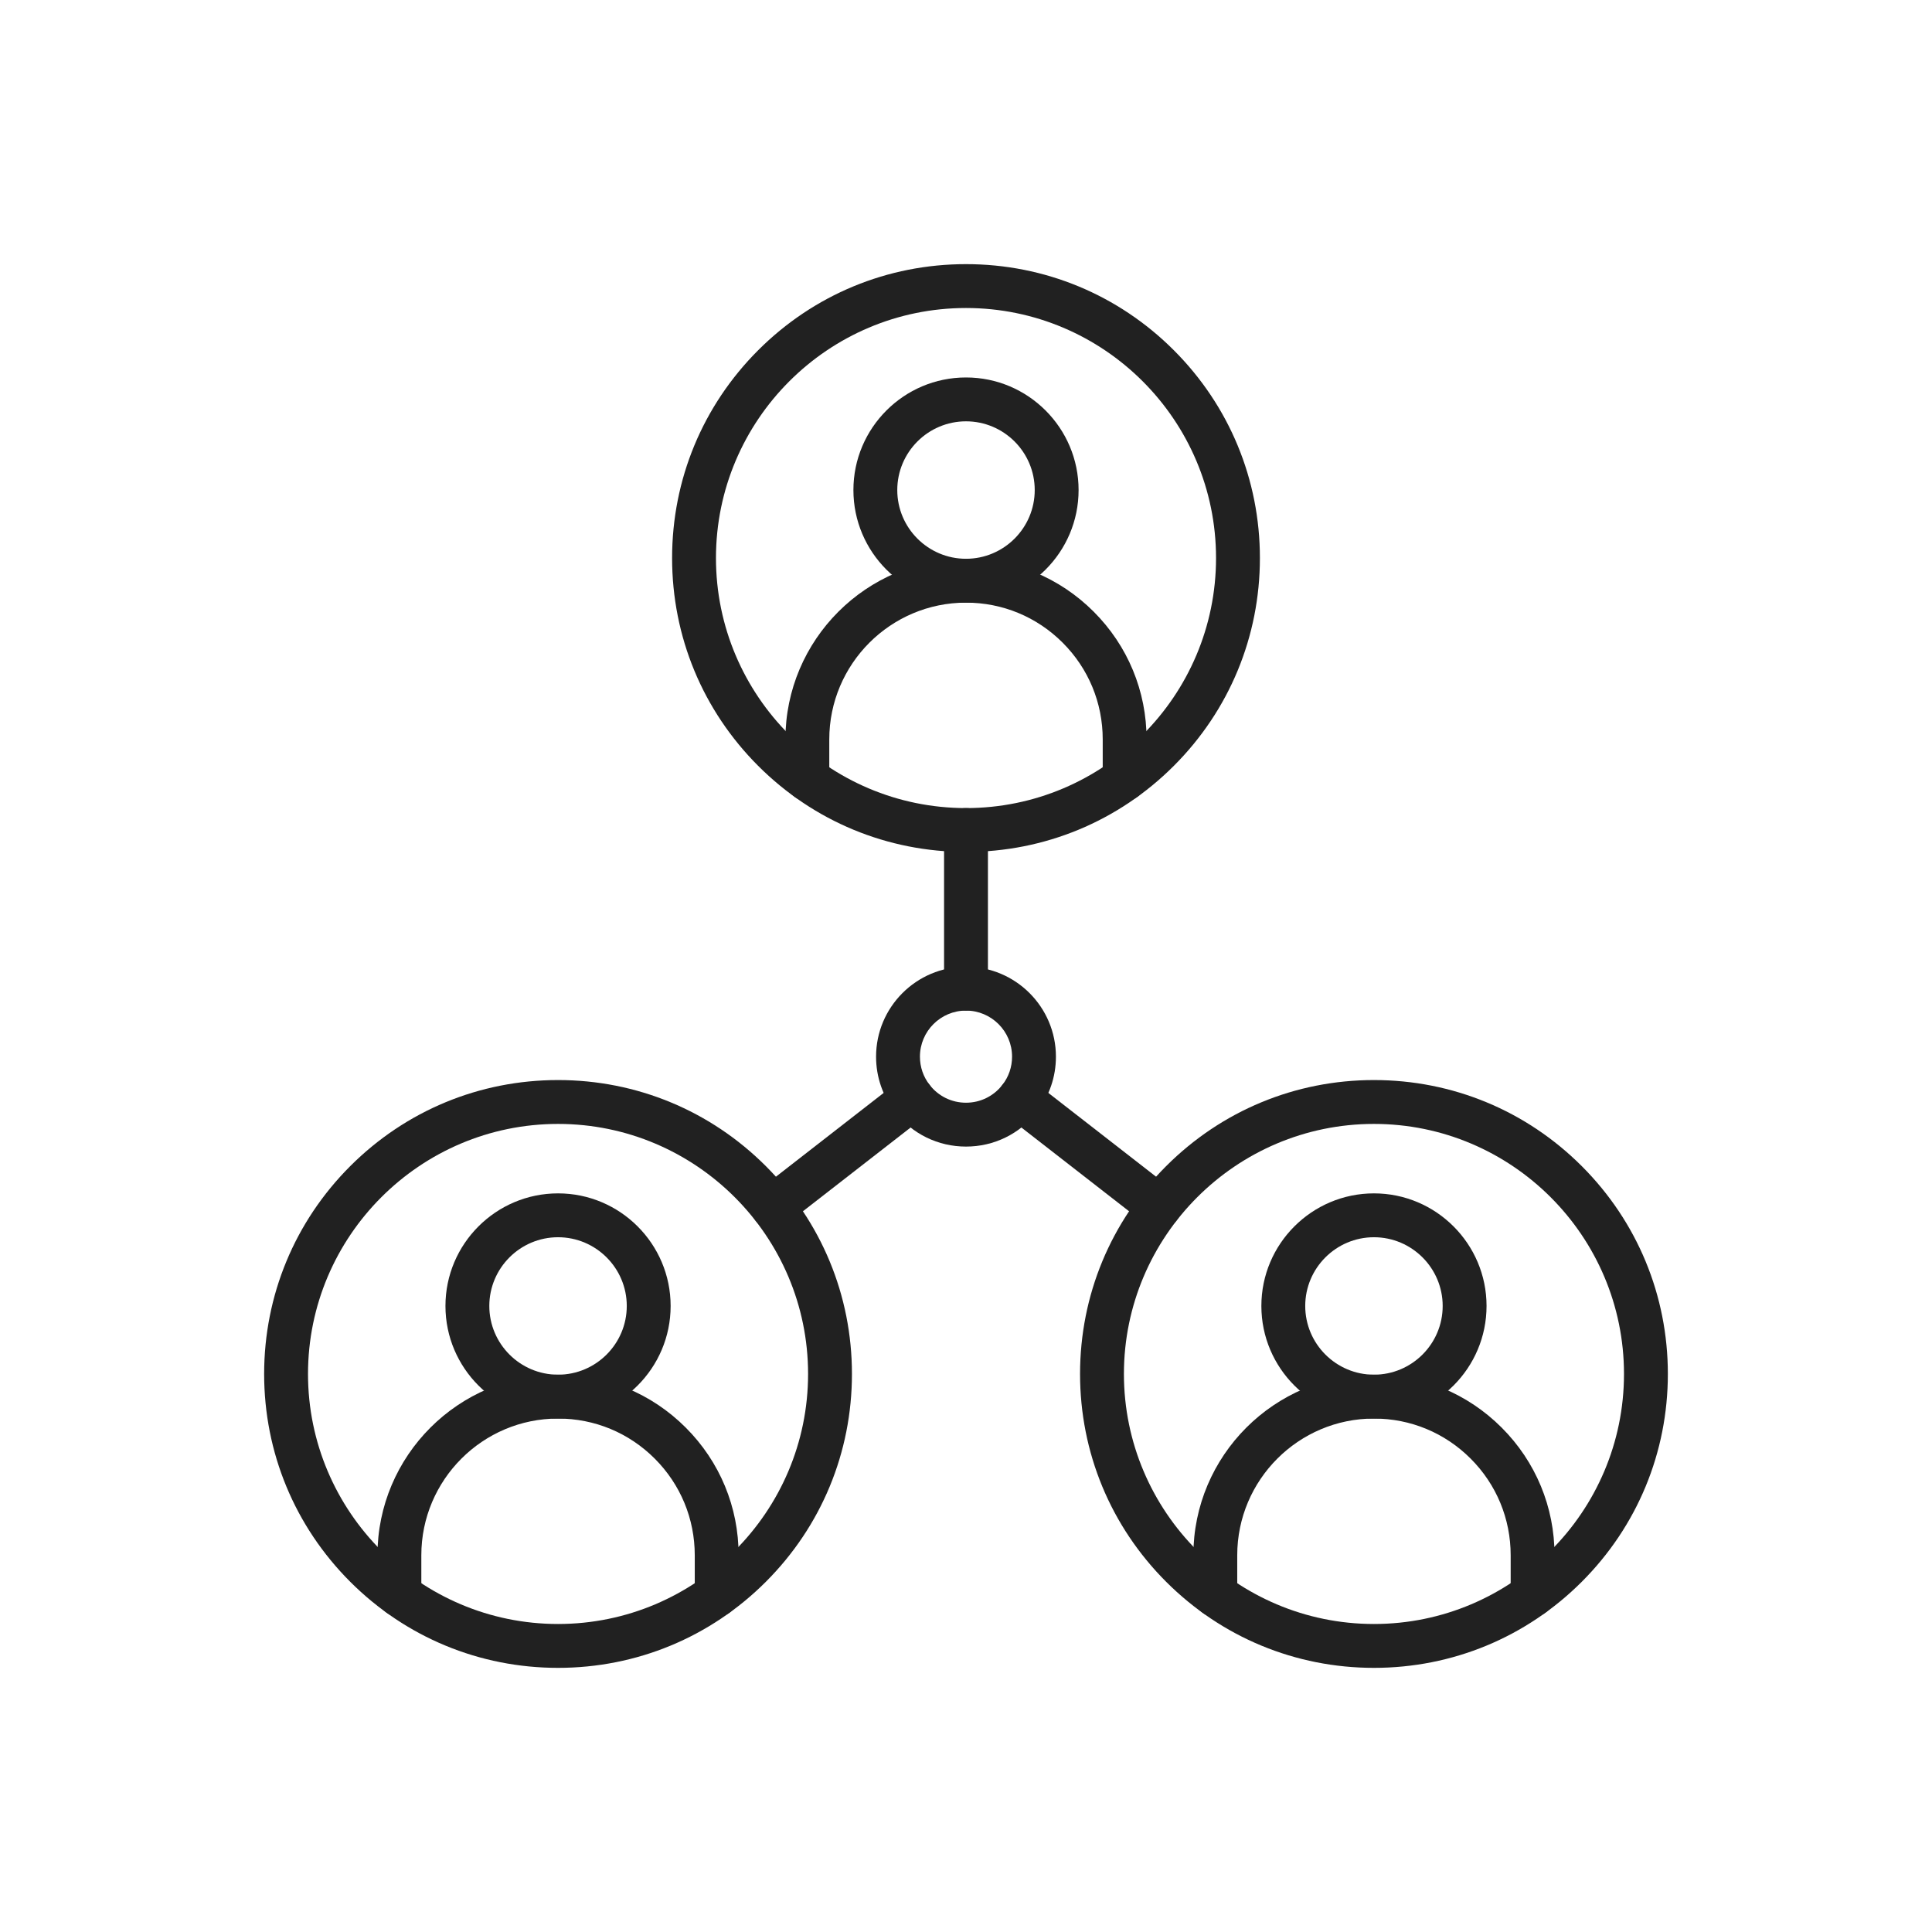 <svg xmlns="http://www.w3.org/2000/svg" xmlns:xlink="http://www.w3.org/1999/xlink" x="0px" y="0px" viewBox="0 0 2048 2048" style="enable-background:new 0 0 2048 2048;" xml:space="preserve"><g id="_x31_0869.S2_-_Connected_People">	<g>		<g>			<g>				<g>					<path style="fill:#212121;" d="M1024,903.1c-83.218,0-161.455-32.407-220.299-91.251S712.45,674.768,712.45,591.55      s32.407-161.455,91.251-220.299S940.782,280,1024,280s161.455,32.407,220.299,91.251      c58.844,58.844,91.251,137.081,91.251,220.299s-32.407,161.455-91.251,220.299C1185.455,870.693,1107.218,903.1,1024,903.1z       M1024,326.5c-146.149,0-265.05,118.901-265.05,265.05S877.851,856.6,1024,856.6c146.149,0,265.05-118.901,265.05-265.05      S1170.149,326.5,1024,326.5z"></path>				</g>				<g>					<path style="fill:#212121;" d="M1024,638.825c-65.81,0-119.35-53.54-119.35-119.35s53.541-119.35,119.35-119.35      s119.35,53.54,119.35,119.35S1089.81,638.825,1024,638.825z M1024,446.625c-40.17,0-72.85,32.681-72.85,72.85      c0,40.169,32.681,72.85,72.85,72.85c40.17,0,72.85-32.68,72.85-72.85C1096.85,479.306,1064.17,446.625,1024,446.625z"></path>				</g>				<g>					<path style="fill:#212121;" d="M1192.175,848.994c-12.841,0-23.25-10.409-23.25-23.25V783.75      c0-38.715-15.075-75.106-42.448-102.471c-27.371-27.379-63.762-42.454-102.477-42.454      c-79.912,0-144.925,65.013-144.925,144.925v41.994c0,12.841-10.409,23.25-23.25,23.25c-12.841,0-23.25-10.409-23.25-23.25      V783.75c0-105.552,85.873-191.425,191.425-191.425c51.137,0,99.208,19.914,135.357,56.074      c36.154,36.143,56.067,84.213,56.067,135.351v41.994C1215.425,838.584,1205.015,848.994,1192.175,848.994z"></path>				</g>			</g>		</g>		<g>			<g>				<g>					<path style="fill:#212121;" d="M591.55,1768c-83.218,0-161.455-32.407-220.299-91.251      C312.407,1617.905,280,1539.668,280,1456.45c0-83.218,32.407-161.456,91.251-220.3      c58.844-58.844,137.081-91.251,220.299-91.251s161.455,32.407,220.299,91.251c58.844,58.844,91.251,137.082,91.251,220.3      c0,83.218-32.407,161.455-91.251,220.299C753.005,1735.593,674.768,1768,591.55,1768z M591.55,1191.4      c-146.149,0-265.05,118.901-265.05,265.051c0,146.149,118.901,265.05,265.05,265.05s265.05-118.901,265.05-265.05      C856.6,1310.301,737.699,1191.4,591.55,1191.4z"></path>				</g>				<g>					<path style="fill:#212121;" d="M591.55,1503.725c-65.81,0-119.35-53.541-119.35-119.35s53.54-119.35,119.35-119.35      s119.35,53.541,119.35,119.35S657.36,1503.725,591.55,1503.725z M591.55,1311.525c-40.17,0-72.85,32.68-72.85,72.85      s32.681,72.85,72.85,72.85c40.169,0,72.85-32.68,72.85-72.85S631.72,1311.525,591.55,1311.525z"></path>				</g>				<g>					<path style="fill:#212121;" d="M759.725,1713.894c-12.841,0-23.25-10.409-23.25-23.25v-41.994      c0-38.715-15.075-75.106-42.449-102.47c-27.37-27.38-63.761-42.455-102.476-42.455c-79.912,0-144.925,65.013-144.925,144.925      v41.994c0,12.841-10.409,23.25-23.25,23.25s-23.25-10.409-23.25-23.25v-41.994c0-105.552,85.873-191.425,191.425-191.425      c51.138,0,99.209,19.914,135.357,56.074c36.154,36.142,56.068,84.212,56.068,135.351v41.994      C782.975,1703.484,772.566,1713.894,759.725,1713.894z"></path>				</g>			</g>		</g>		<g>			<g>				<g>					<path style="fill:#212121;" d="M1456.45,1768c-83.218,0-161.456-32.407-220.3-91.251      c-58.844-58.844-91.251-137.081-91.251-220.299c0-83.218,32.407-161.456,91.251-220.3      c58.844-58.844,137.082-91.251,220.3-91.251c83.218,0,161.455,32.407,220.299,91.251      c58.844,58.844,91.251,137.082,91.251,220.3c0,83.218-32.407,161.455-91.251,220.299S1539.668,1768,1456.45,1768z       M1456.45,1191.4c-146.15,0-265.051,118.901-265.051,265.051c0,146.149,118.901,265.05,265.051,265.05      c146.149,0,265.05-118.901,265.05-265.05C1721.5,1310.301,1602.599,1191.4,1456.45,1191.4z"></path>				</g>				<g>					<path style="fill:#212121;" d="M1456.45,1503.725c-65.81,0-119.35-53.541-119.35-119.35s53.54-119.35,119.35-119.35      c65.81,0,119.349,53.541,119.349,119.35S1522.26,1503.725,1456.45,1503.725z M1456.45,1311.525      c-40.17,0-72.85,32.68-72.85,72.85s32.68,72.85,72.85,72.85c40.169,0,72.849-32.68,72.849-72.85      S1496.619,1311.525,1456.45,1311.525z"></path>				</g>				<g>					<path style="fill:#212121;" d="M1624.625,1713.894c-12.841,0-23.25-10.409-23.25-23.25v-41.994      c0-38.715-15.075-75.106-42.449-102.47c-27.37-27.38-63.761-42.455-102.476-42.455c-79.912,0-144.926,65.013-144.926,144.925      v41.994c0,12.841-10.409,23.25-23.25,23.25c-12.841,0-23.25-10.409-23.25-23.25v-41.994      c0-105.552,85.873-191.425,191.426-191.425c51.138,0,99.209,19.914,135.356,56.074c36.154,36.142,56.068,84.212,56.068,135.351      v41.994C1647.875,1703.484,1637.466,1713.894,1624.625,1713.894z"></path>				</g>			</g>		</g>		<g>			<path style="fill:#212121;" d="M1024,1215.425c-29.611,0-57.034-13.412-75.237-36.798    c-13.138-16.854-20.088-37.096-20.088-58.526c0-52.562,42.763-95.325,95.325-95.325s95.325,42.763,95.325,95.325    c0,21.43-6.95,41.672-20.099,58.539C1081.034,1202.013,1053.611,1215.425,1024,1215.425z M1024,1071.275    c-26.923,0-48.825,21.903-48.825,48.825c0,10.973,3.552,21.33,10.273,29.952c9.339,11.999,23.387,18.873,38.552,18.873    c15.165,0,29.213-6.874,38.542-18.859c6.731-8.635,10.284-18.992,10.284-29.965    C1072.825,1093.178,1050.923,1071.275,1024,1071.275z"></path>		</g>		<g>			<path style="fill:#212121;" d="M1228.858,1302.696c-4.99,0-10.015-1.598-14.258-4.899l-147.984-115.1    c-10.136-7.883-11.962-22.49-4.078-32.626c7.882-10.138,22.491-11.962,32.626-4.078l147.984,115.1    c10.136,7.883,11.962,22.49,4.078,32.626C1242.643,1299.612,1235.785,1302.696,1228.858,1302.696z"></path>		</g>		<g>			<path style="fill:#212121;" d="M819.143,1302.696c-6.929,0-13.785-3.083-18.368-8.977c-7.883-10.136-6.057-24.743,4.078-32.626    l147.984-115.1c10.136-7.883,24.743-6.058,32.627,4.078c7.883,10.136,6.058,24.743-4.078,32.626l-147.984,115.1    C829.158,1301.098,824.131,1302.696,819.143,1302.696z"></path>		</g>		<g>			<path style="fill:#212121;" d="M1024,1071.275c-12.841,0-23.25-10.409-23.25-23.25V879.85c0-12.841,10.409-23.25,23.25-23.25    s23.25,10.409,23.25,23.25v168.175C1047.25,1060.865,1036.841,1071.275,1024,1071.275z"></path>		</g>	</g></g><g id="Layer_1"></g></svg>